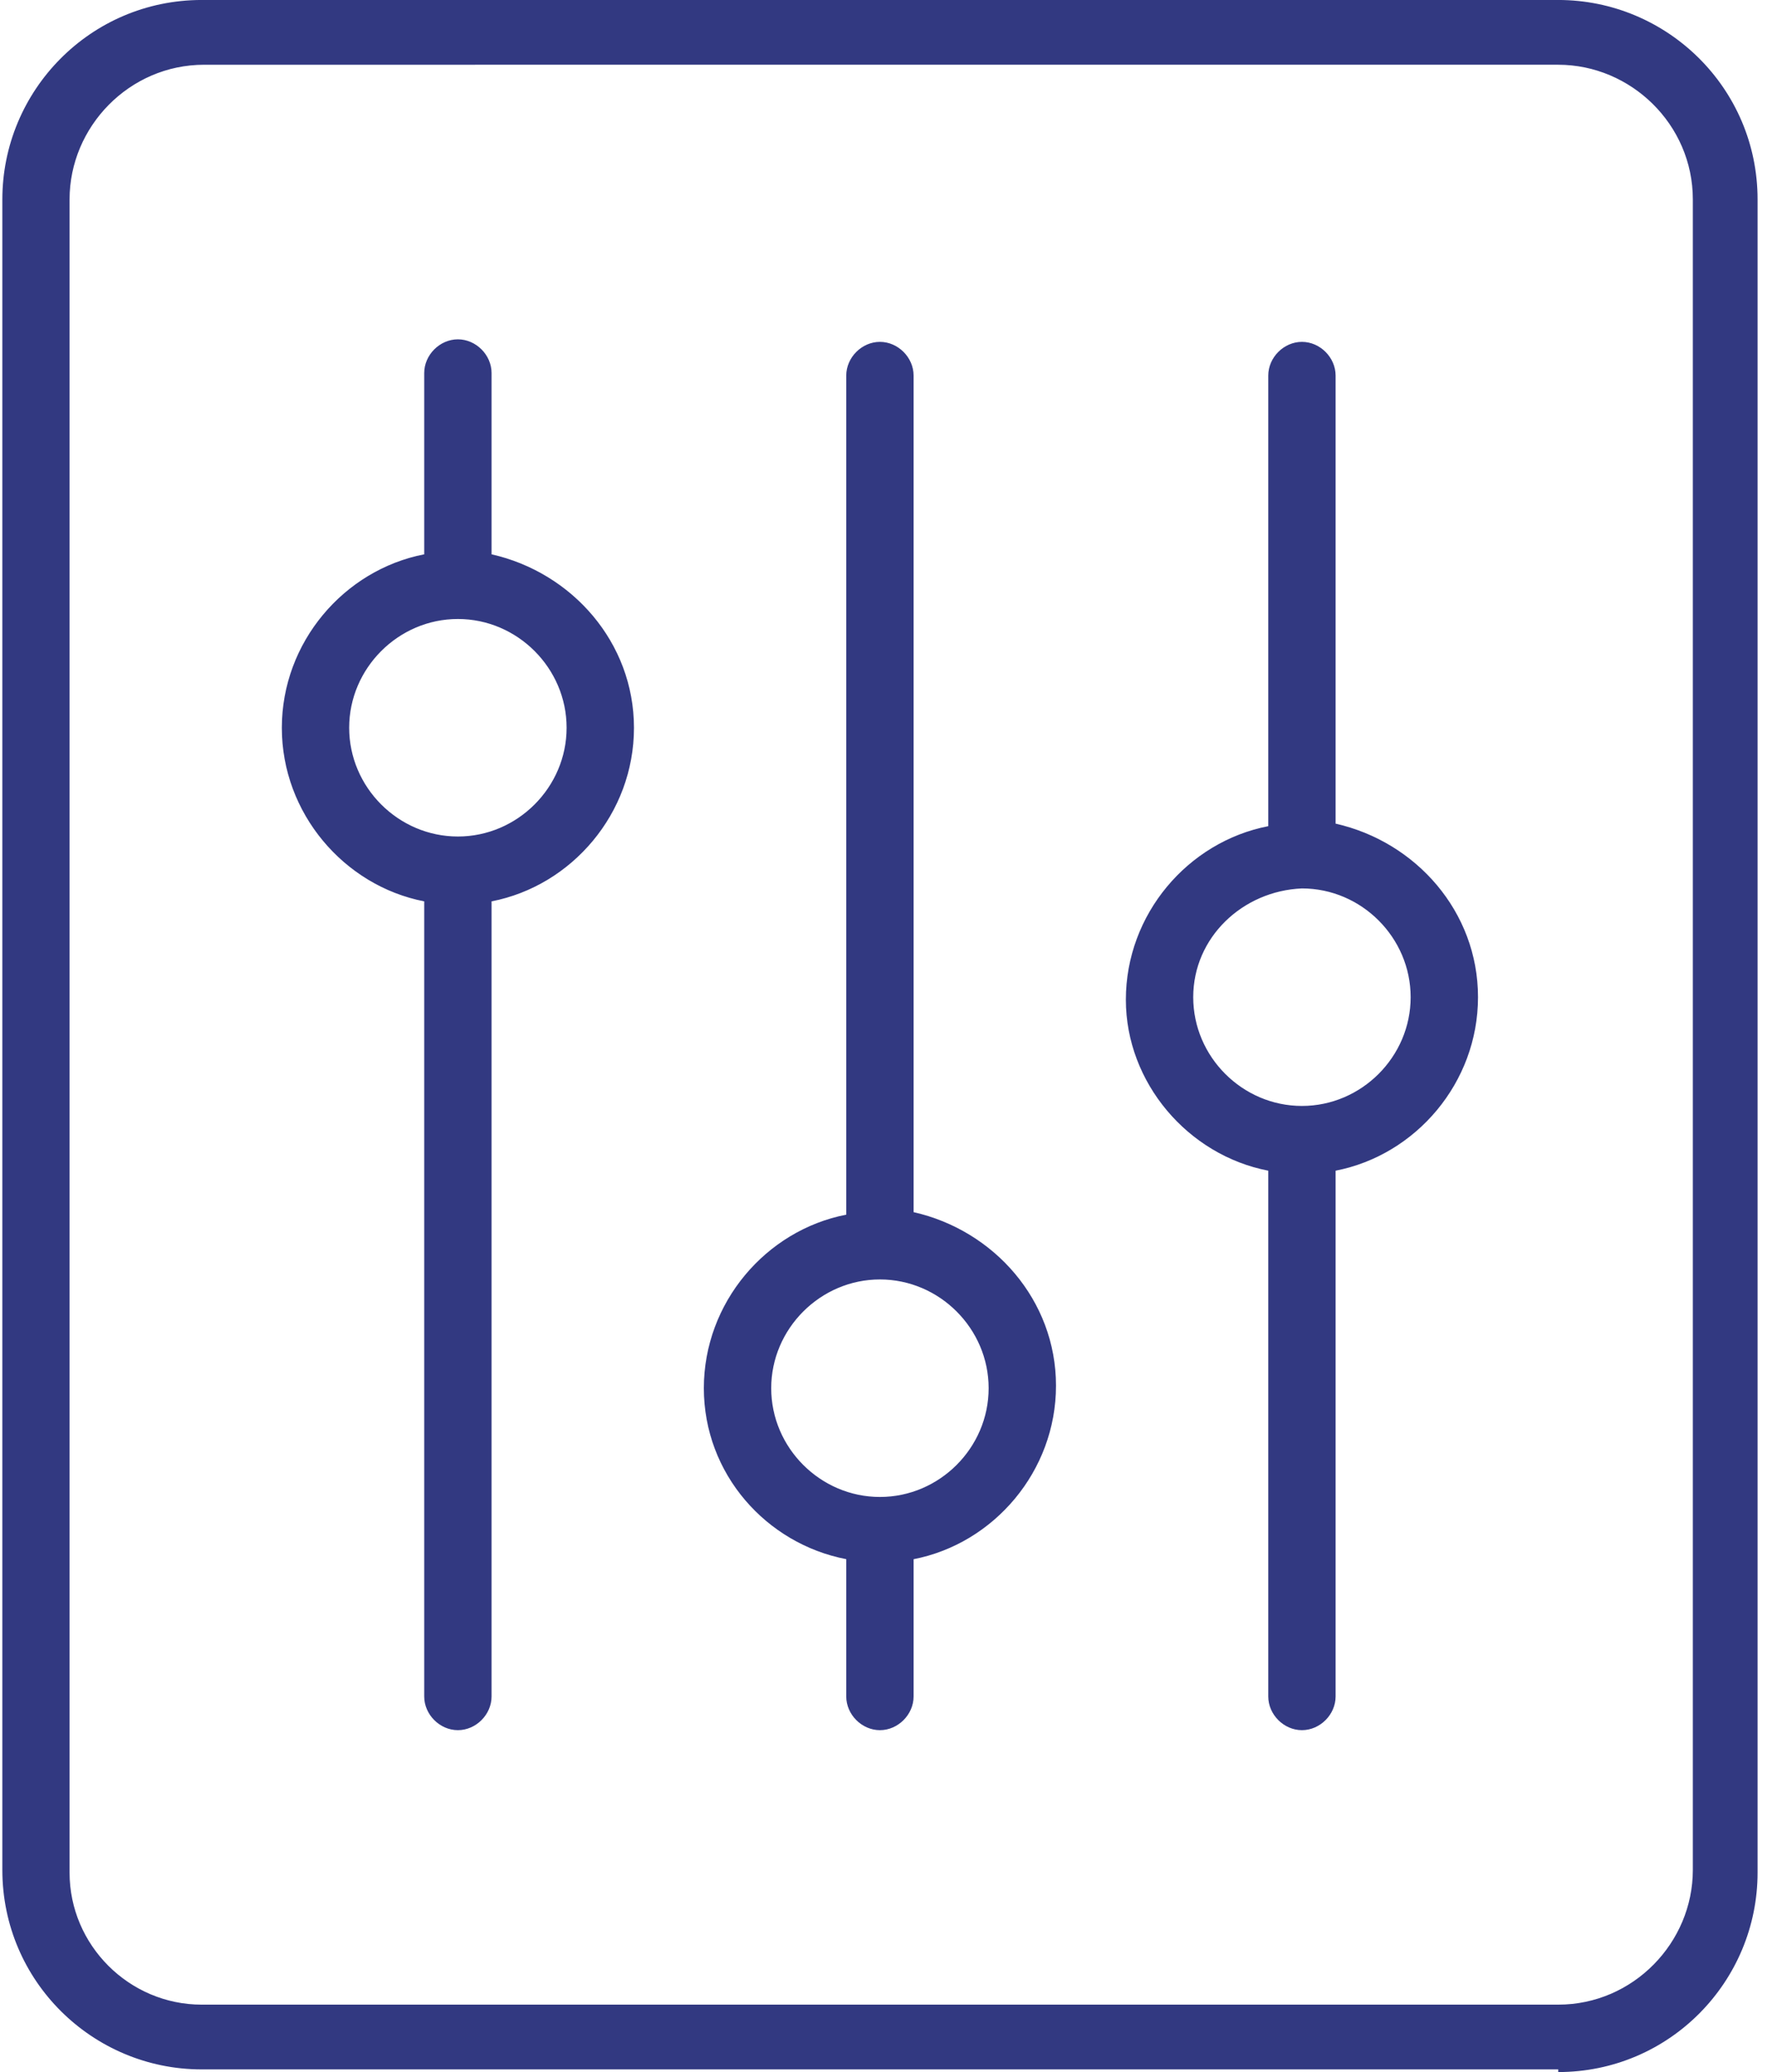 <svg xmlns="http://www.w3.org/2000/svg" width="77" height="90" fill="none" viewBox="0 0 77 90">
  <path fill="#323981" d="M67.711 90c4.838 0 8.662-3.938 8.662-8.662V8.661c0-4.838-3.937-8.662-8.662-8.662H8.763C3.925-0.0.102 3.937.102 8.661V81.223c0 4.838 3.937 8.662 8.662 8.662H67.711v.115ZM3.023 81.338V8.661c0-3.151 2.588-5.849 5.849-5.849H67.711c3.151 0 5.849 2.588 5.849 5.849V81.223c0 3.151-2.588 5.849-5.849 5.849H8.763c-3.151 0-5.74-2.583-5.74-5.734Z"/>
  <path fill="#323981" d="M18.434 39.151v34.536c0 .787.677 1.463 1.463 1.463.787 0 1.463-.677 1.463-1.463V39.151c3.489-.677 6.188-3.823 6.188-7.537s-2.698-6.75-6.188-7.537v-7.875c0-.787-.677-1.463-1.463-1.463-.787 0-1.463.677-1.463 1.463v7.875c-3.489.677-6.187 3.823-6.187 7.537 0 3.709 2.703 6.86 6.187 7.537Zm1.463-12.265c2.588 0 4.724 2.136 4.724 4.724s-2.136 4.724-4.724 4.724-4.724-2.136-4.724-4.724c0-2.584 2.136-4.724 4.724-4.724ZM36.773 67.724v5.963c0 .787.677 1.463 1.463 1.463.787 0 1.463-.677 1.463-1.463v-5.963c3.489-.677 6.188-3.823 6.188-7.537s-2.698-6.75-6.188-7.537V16.312c0-.787-.677-1.463-1.463-1.463-.787 0-1.463.677-1.463 1.463v36.447c-3.489.677-6.188 3.823-6.188 7.537s2.703 6.755 6.188 7.427Zm1.463-12.151c2.588 0 4.724 2.136 4.724 4.724 0 2.588-2.136 4.724-4.724 4.724s-4.724-2.136-4.724-4.724c0-2.584 2.136-4.724 4.724-4.724ZM55.111 50.849v22.838c0 .787.677 1.463 1.463 1.463.787 0 1.463-.677 1.463-1.463V50.849c3.489-.677 6.188-3.823 6.188-7.537 0-3.713-2.698-6.75-6.188-7.537V16.312c0-.787-.677-1.463-1.463-1.463-.787 0-1.463.677-1.463 1.463v19.573c-3.489.677-6.188 3.823-6.188 7.537 0 3.603 2.698 6.755 6.188 7.427Zm1.463-12.26c2.588 0 4.724 2.136 4.724 4.724s-2.136 4.724-4.724 4.724-4.724-2.136-4.724-4.724 2.136-4.614 4.724-4.724Z"/>
</svg>